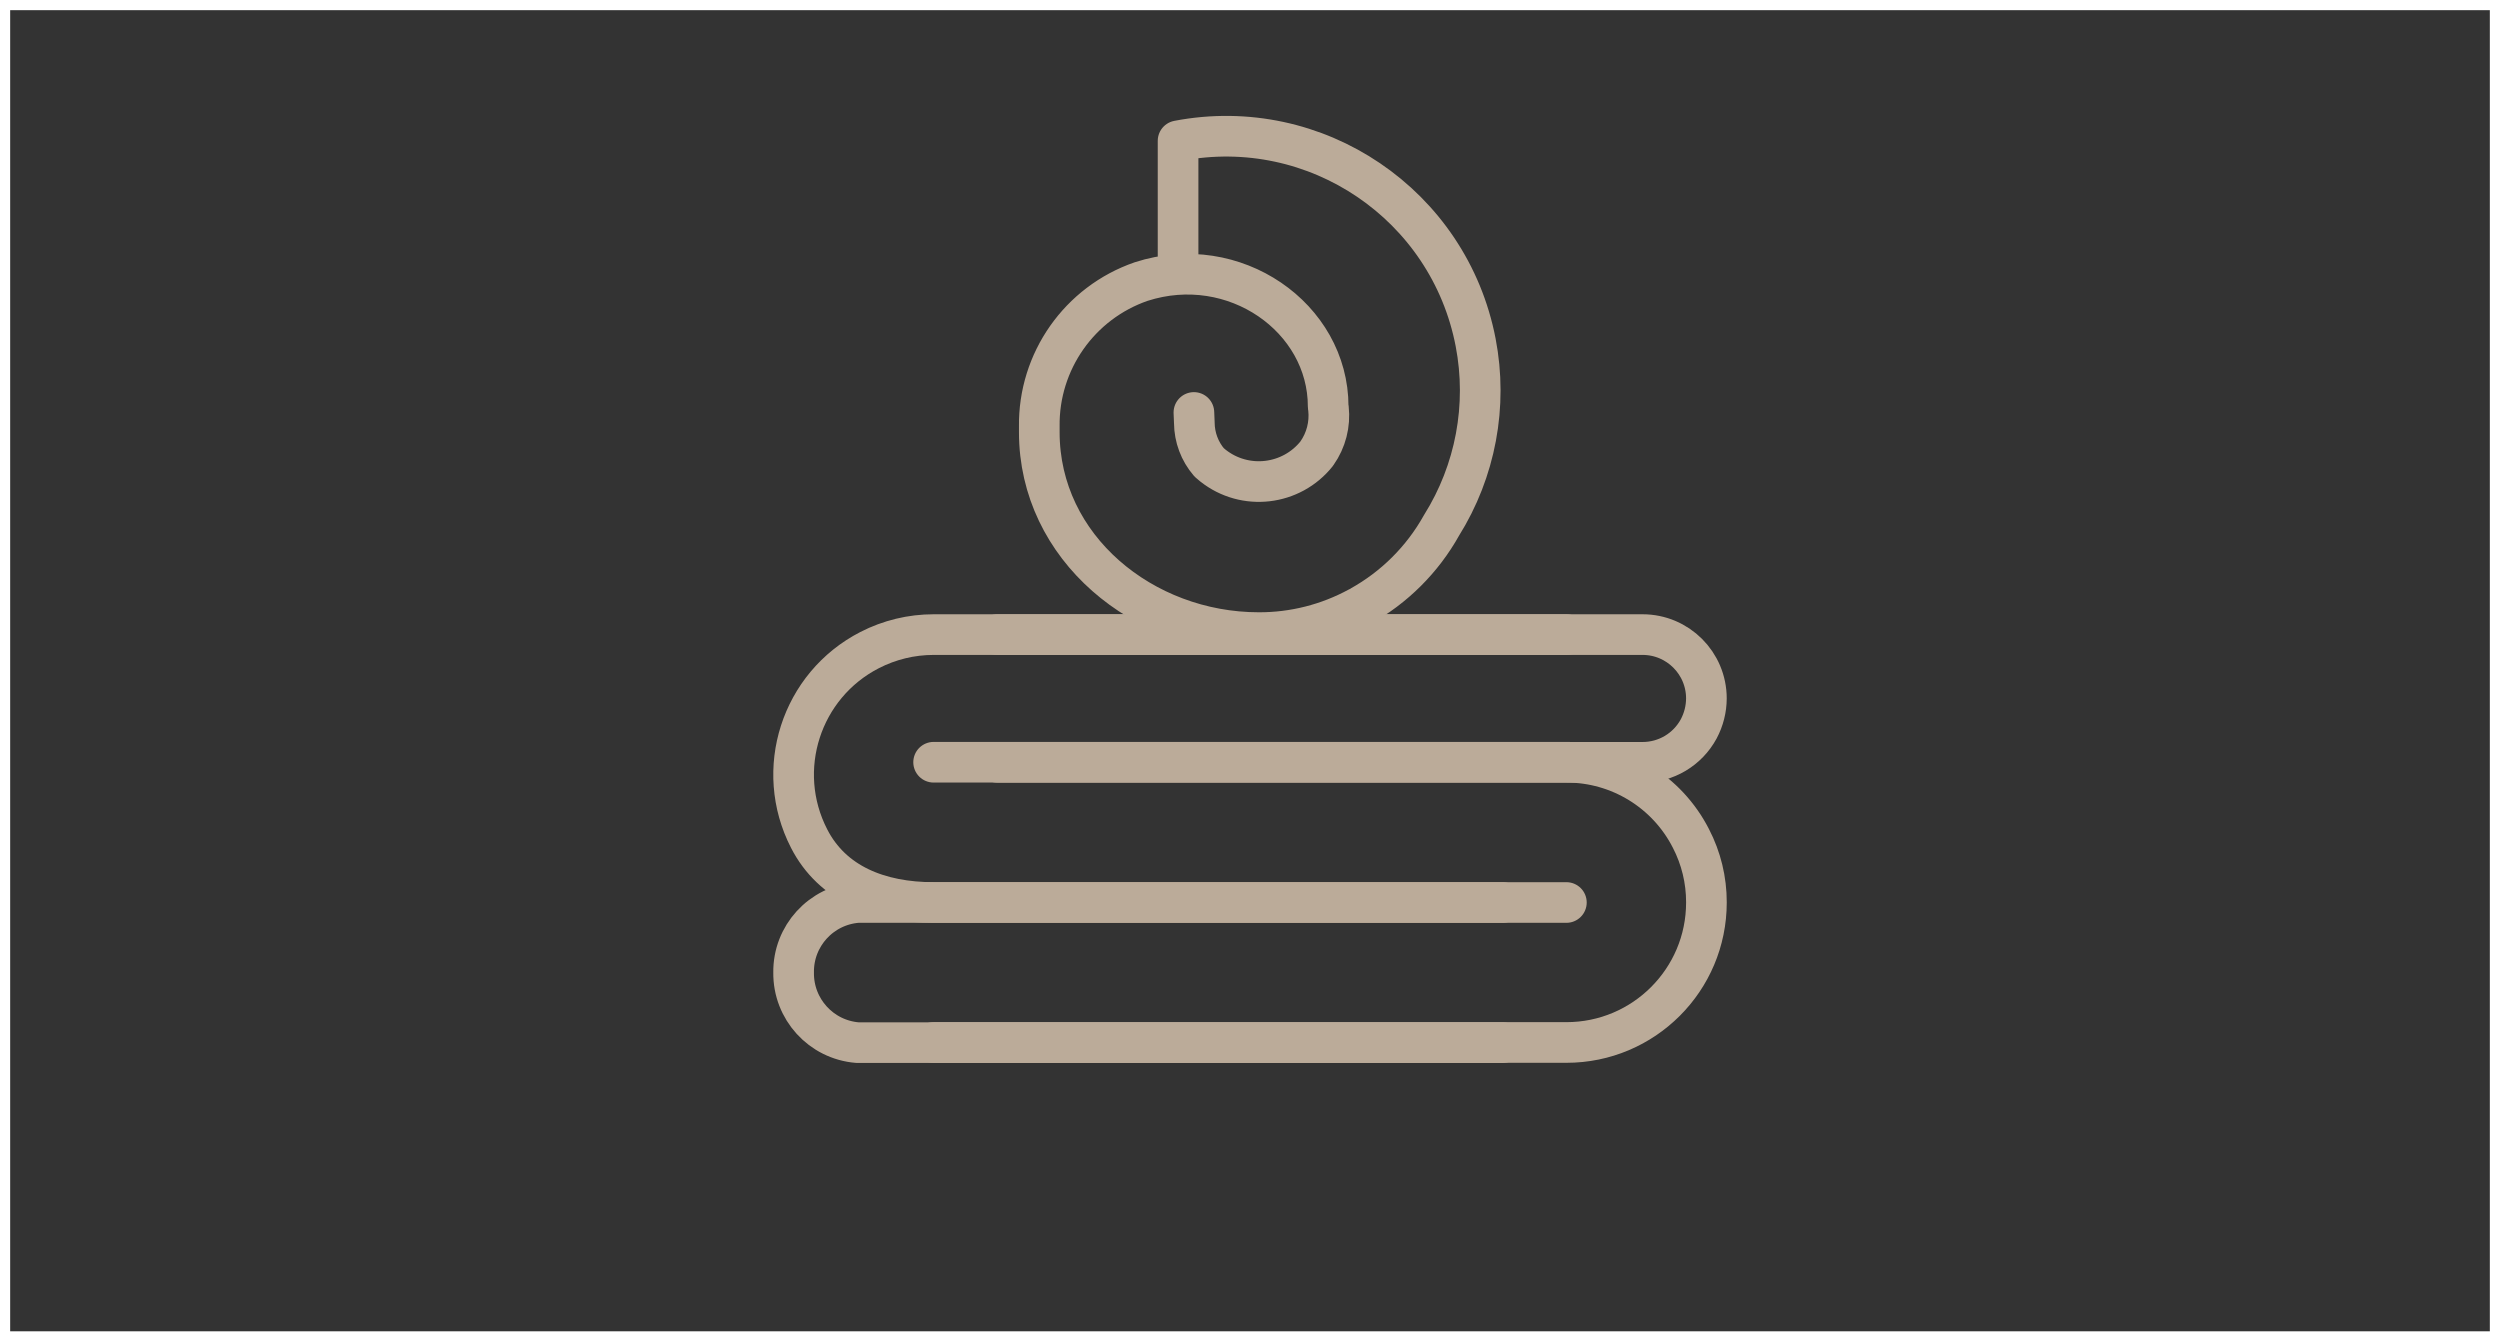 <?xml version="1.0" encoding="utf-8"?>
<!-- Generator: Adobe Illustrator 15.1.0, SVG Export Plug-In . SVG Version: 6.00 Build 0)  -->
<!DOCTYPE svg PUBLIC "-//W3C//DTD SVG 1.1//EN" "http://www.w3.org/Graphics/SVG/1.1/DTD/svg11.dtd">
<svg version="1.1" xmlns="http://www.w3.org/2000/svg" xmlns:xlink="http://www.w3.org/1999/xlink" x="0px" y="0px" width="123px"
	 height="66px" viewBox="0 0 123 66" enable-background="new 0 0 123 66" xml:space="preserve">
<rect x="0" y="0" width="123" height="66" fill="#333333" stroke="none"/>
<g id="Layer_2">
</g>
<g id="Layer_1">
	<rect fill="none" stroke="#FFFFFF" stroke-miterlimit="10" width="123" height="66"/>
	<g id="Livello_1-2" transform="translate(1 1)">
		<g id="Raggruppa_239" transform="translate(0 0)">
			<path id="Tracciato_226" fill="none" stroke="#BBAB99" stroke-width="2" stroke-linecap="round" stroke-linejoin="round" d="
				M44.934,50.29h31.133c3.805,0,6.889-3.084,6.889-6.887c0-0.005,0-0.009,0-0.013c0.002-1.093-0.26-2.17-0.763-3.14
				c-1.175-2.303-3.542-3.75-6.126-3.748H44.934"/>
			<path id="Tracciato_227" fill="none" stroke="#BBAB99" stroke-width="2" stroke-linecap="round" stroke-linejoin="round" d="
				M76.066,43.403H44.934c-2.671,0-4.986-0.916-6.126-3.146c-1.738-3.383-0.405-7.535,2.978-9.273
				c0.974-0.501,2.054-0.762,3.148-0.762h31.133"/>
			<path id="Tracciato_228" fill="none" stroke="#BBAB99" stroke-width="2" stroke-linecap="round" stroke-linejoin="round" d="
				M72.926,43.403h-31.74c-1.791,0.143-3.165,1.65-3.14,3.447l0,0c-0.022,1.796,1.35,3.303,3.14,3.447h31.74"/>
			<path id="Tracciato_229" fill="none" stroke="#BBAB99" stroke-width="2" stroke-linecap="round" stroke-linejoin="round" d="
				M48.073,30.222h31.741c1.734,0,3.141,1.406,3.141,3.141l0,0c-0.002,0.523-0.132,1.037-0.379,1.5
				c-0.549,1.014-1.609,1.645-2.762,1.643H48.073"/>
			<path id="Tracciato_230" fill="none" stroke="#BBAB99" stroke-width="2" stroke-linecap="round" stroke-linejoin="round" d="
				M56.961,12.214V5.929c6.785-1.302,13.34,3.142,14.642,9.926c0.596,3.104-0.005,6.318-1.683,8.997
				c-0.936,1.676-2.322,3.056-4,3.985c-0.028,0.015-0.057,0.035-0.078,0.043c-1.505,0.82-3.193,1.25-4.908,1.244
				c-5.686,0-10.801-4.174-10.801-9.859v-0.273c-0.045-3.213,1.977-6.091,5.014-7.14c4.58-1.476,9.199,1.769,9.199,6.147l0.015,0.1
				c0.085,0.777-0.116,1.56-0.565,2.199c-0.001,0.006-0.004,0.012-0.008,0.015c-1.248,1.575-3.536,1.841-5.111,0.594
				c-0.064-0.052-0.127-0.104-0.188-0.159c-0.465-0.542-0.723-1.23-0.728-1.944l-0.021-0.511"/>
		</g>
	</g>
</g>
</svg>
